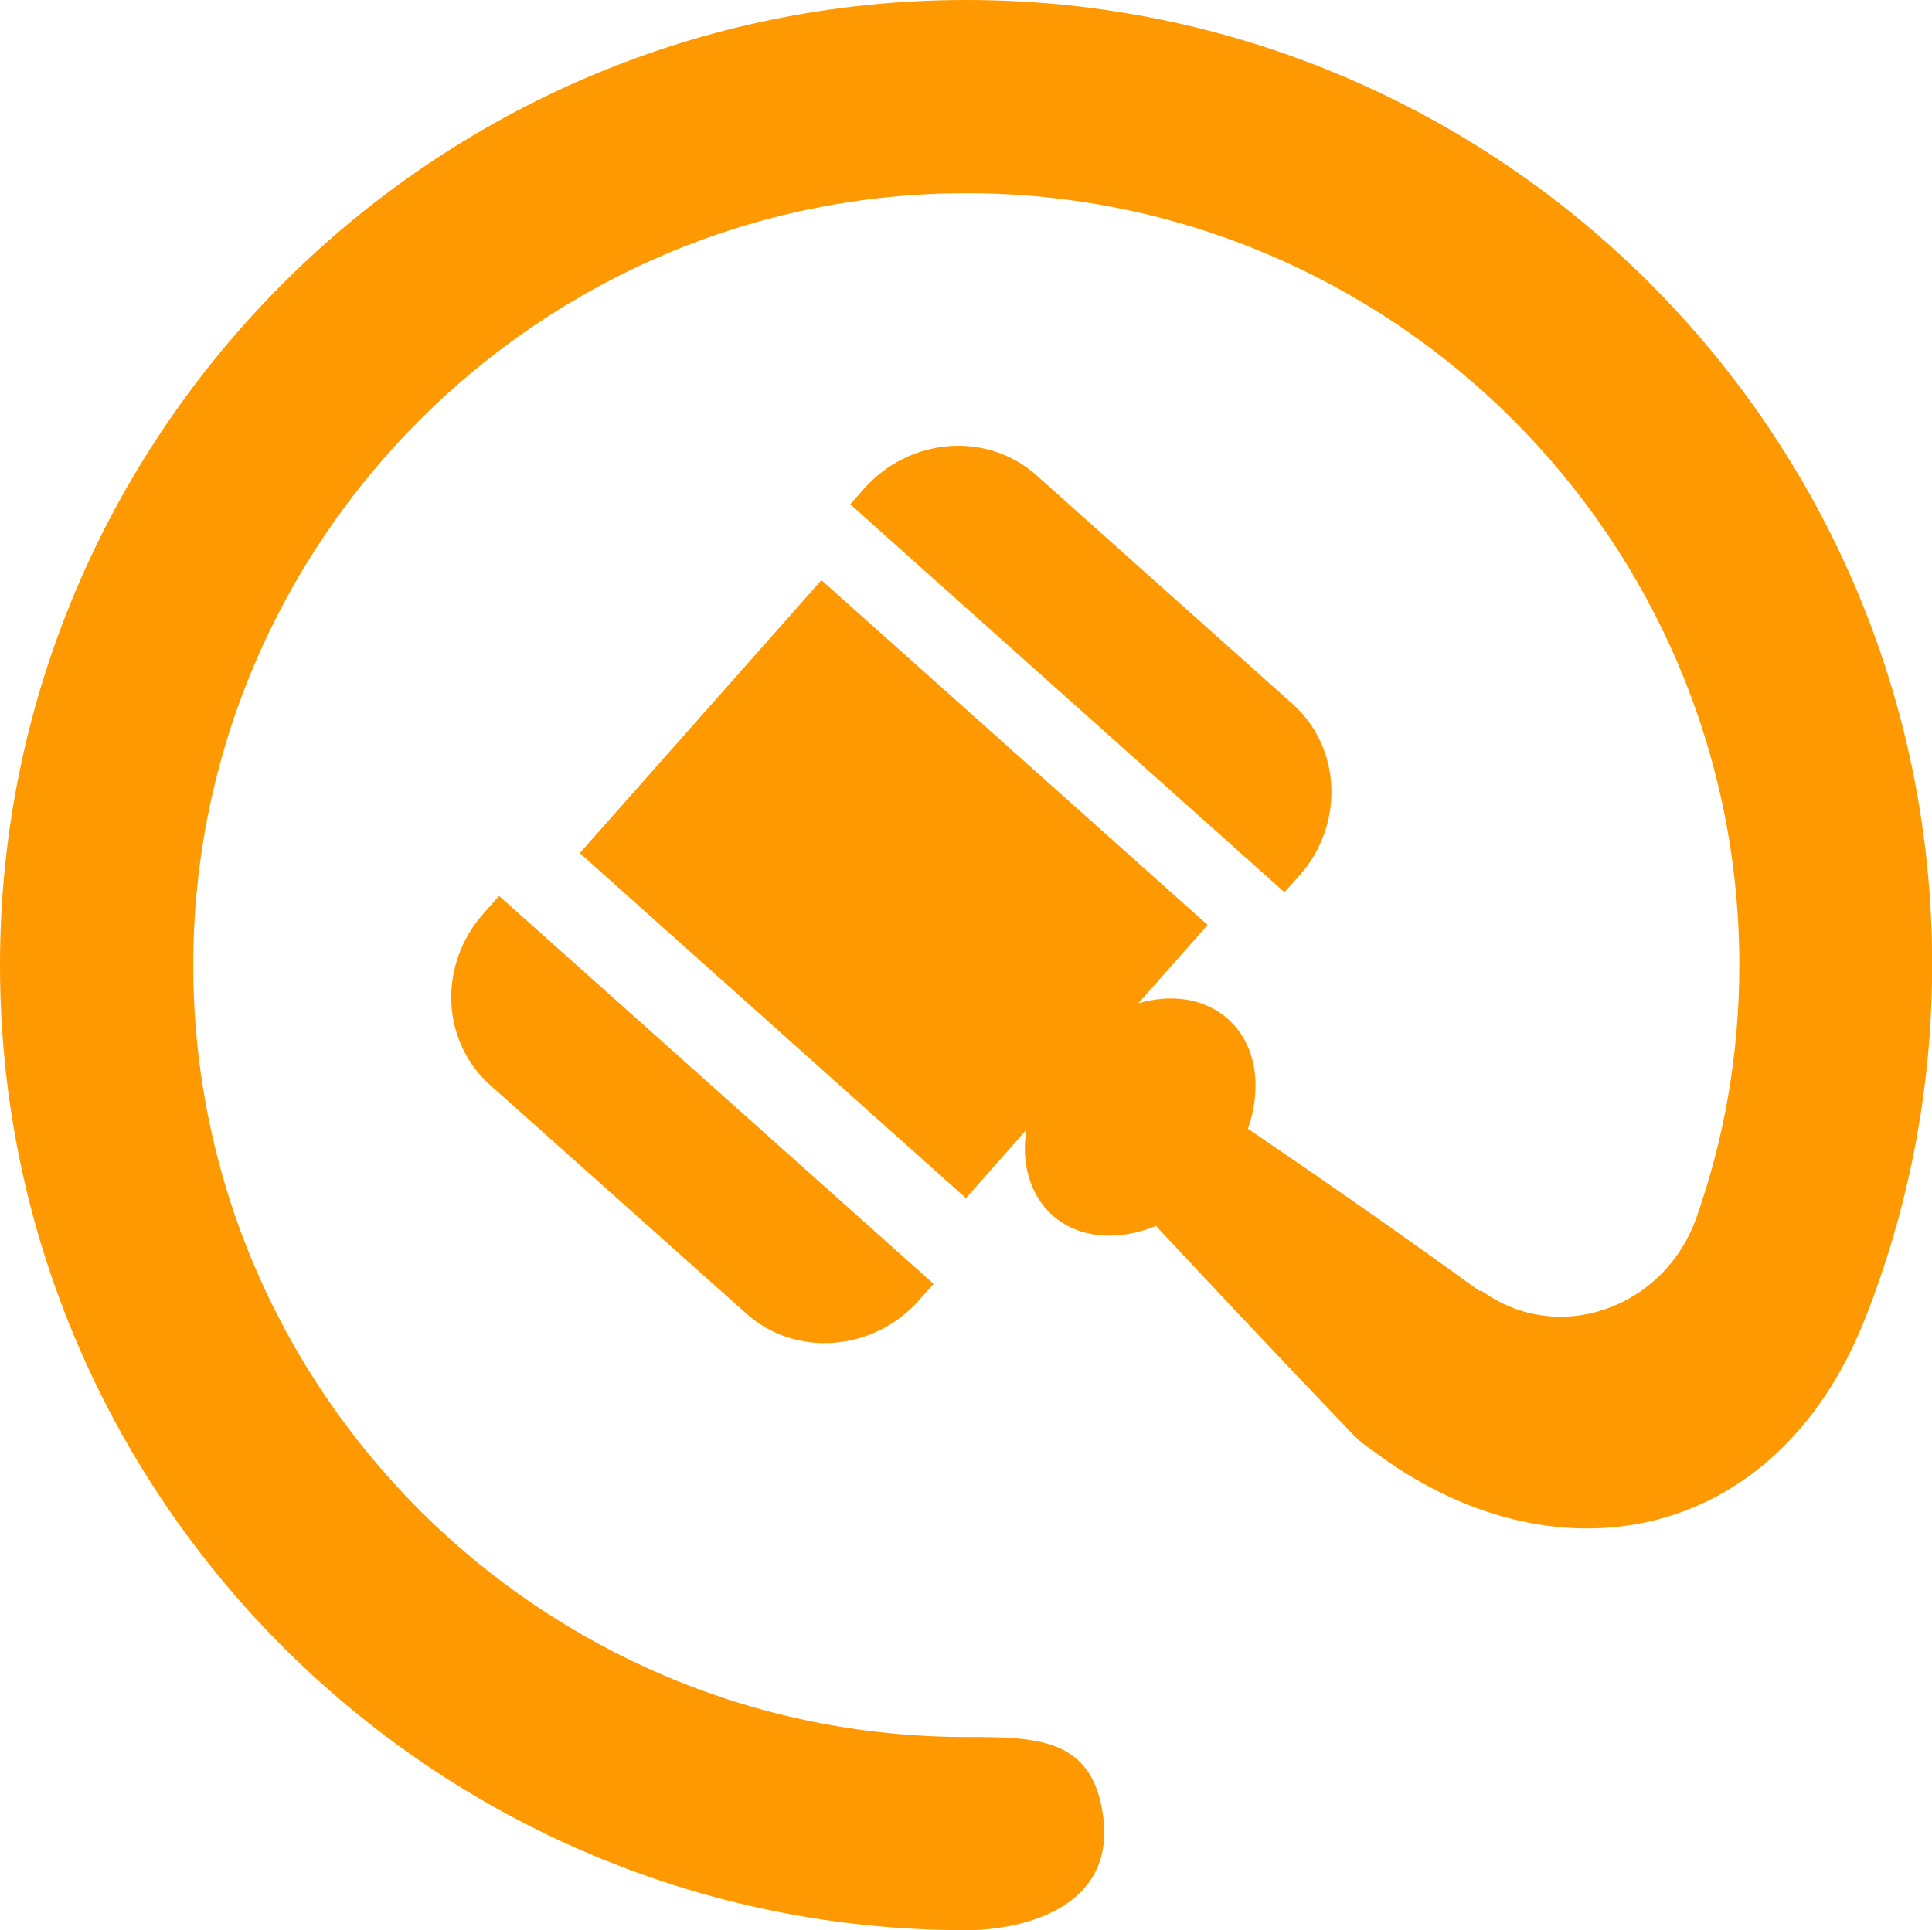 <?xml version="1.0" encoding="UTF-8"?>
<svg id="Layer_2" data-name="Layer 2" xmlns="http://www.w3.org/2000/svg" viewBox="0 0 300.21 300">
  <g id="Layer_1-2" data-name="Layer 1">
    <path d="M199.62,138.64c2.23-2.52,2.23-2.48,2.23-2.48,7.11-7.94,6.64-19.95-1.01-26.75l-39.78-35.53c-7.65-6.85-19.64-5.92-26.75,2.02,0,0,.29-.29-2.19,2.48l67.49,60.31v-.04Z" fill="#fe9901" fill-rule="evenodd" stroke-width="0"/>
    <path d="M77.54,139.27c-2.23,2.48-2.36,2.65-2.36,2.65-7.11,7.94-6.69,19.91,1.01,26.75l39.78,35.49c7.65,6.85,19.64,5.92,26.75-1.97,0,0-.13.13,2.35-2.65l-67.49-60.27h-.04Z" fill="#fe9901" fill-rule="evenodd" stroke-width="0"/>
    <path d="M150.17,0C67.37,0,0,67.28,0,150.02s67.37,149.98,150.17,149.98c7.61,0,23.26-2.86,21.24-17.77-1.64-12.1-10.18-12.26-21.24-12.26-66.23,0-120.14-53.84-120.14-119.95S83.94,30.03,150.17,30.03s120.1,53.8,120.1,119.99c0,13.82-2.36,27.09-6.73,39.4-5.05,13.99-21.53,19.82-33.35,11.17-.04,0-.13,0-.25.08,0,0-.04,0-.08-.04-13.41-9.74-27-19.11-35.95-25.2,2.27-6.51,1.3-13.15-3.11-17.05-3.62-3.23-8.75-3.95-13.92-2.44l10.77-12.18-60.01-53.59-37.55,42.42,60.01,53.63,9.38-10.63c-.8,5.17.5,10.08,4.04,13.27,4.12,3.7,10.26,4.07,16.11,1.68,7.53,8.06,19.26,20.58,30.82,32.63.84.84,1.81,1.6,2.9,2.31,27.8,21,62.45,14.87,76.45-20.5,6.73-17.05,10.43-35.57,10.43-54.93C300.38,67.28,233.01,0,150.17,0Z" fill="#fe9901" stroke-width="0"/>
  </g>
</svg>